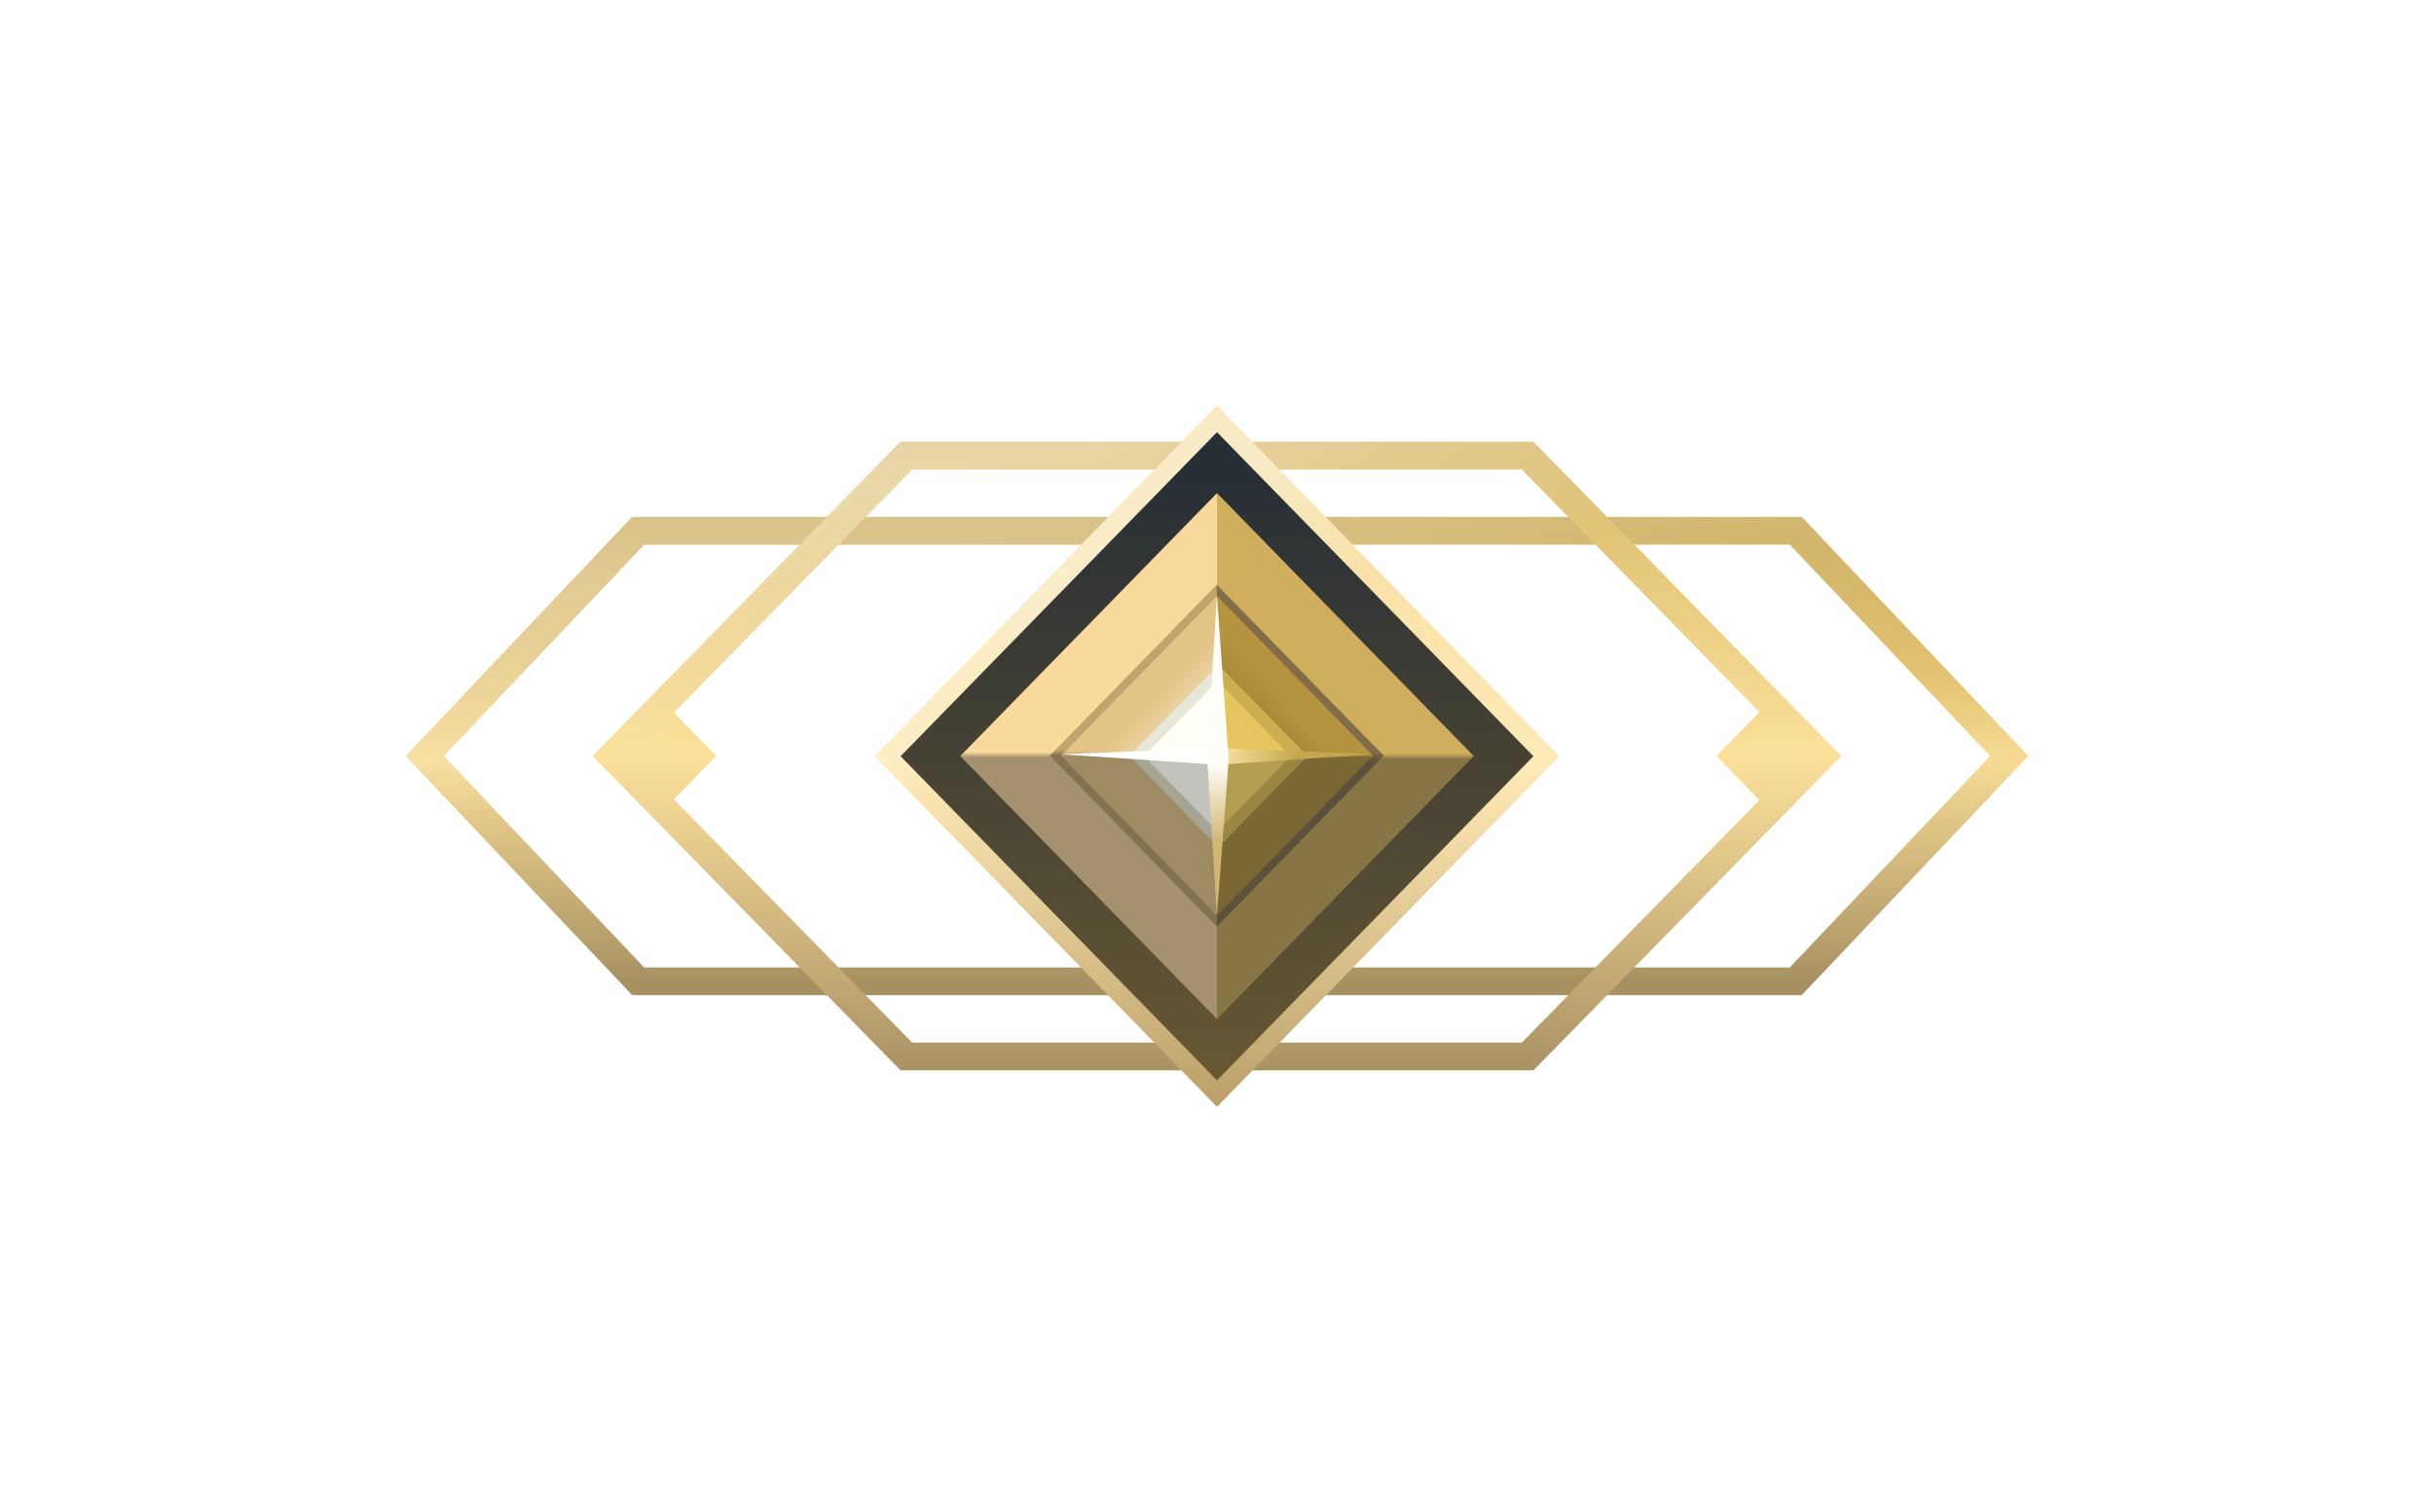 <svg width="132" height="82" viewBox="0 0 132 82" fill="none" xmlns="http://www.w3.org/2000/svg">
<g filter="url(#filter0_d_794_10275)">
<path fill-rule="evenodd" clip-rule="evenodd" d="M34.289 28.032H97.708L109.997 41L97.708 53.969H34.289L22 41L34.289 28.032ZM34.934 29.532L24.067 41L34.934 52.469H97.063L107.93 41L97.063 29.532H34.934Z" fill="url(#paint0_linear_794_10275)"/>
<path fill-rule="evenodd" clip-rule="evenodd" d="M34.289 28.032H97.708L109.997 41L97.708 53.969H34.289L22 41L34.289 28.032ZM34.934 29.532L24.067 41L34.934 52.469H97.063L107.93 41L97.063 29.532H34.934Z" fill="url(#paint1_linear_794_10275)" fill-opacity="0.4" style="mix-blend-mode:lighten"/>
<path fill-rule="evenodd" clip-rule="evenodd" d="M34.289 28.032H97.708L109.997 41L97.708 53.969H34.289L22 41L34.289 28.032ZM34.934 29.532L24.067 41L34.934 52.469H97.063L107.93 41L97.063 29.532H34.934Z" fill="white" fill-opacity="0.15" style="mix-blend-mode:soft-light"/>
<path fill-rule="evenodd" clip-rule="evenodd" d="M48.837 23.959H49.152H82.847H83.162L83.383 24.184L99.343 40.476L99.858 41.001L99.343 41.526L83.383 57.818L83.162 58.043H82.847H49.152H48.837L48.616 57.818L32.656 41.526L32.142 41.001L32.656 40.476L48.616 24.184L48.837 23.959ZM49.467 25.459L36.546 38.648L38.842 40.999L36.545 43.352L49.467 56.543H82.532L95.419 43.388L93.087 40.999L95.418 38.613L82.532 25.459H49.467Z" fill="url(#paint2_linear_794_10275)"/>
<path fill-rule="evenodd" clip-rule="evenodd" d="M48.837 23.959H49.152H82.847H83.162L83.383 24.184L99.343 40.476L99.858 41.001L99.343 41.526L83.383 57.818L83.162 58.043H82.847H49.152H48.837L48.616 57.818L32.656 41.526L32.142 41.001L32.656 40.476L48.616 24.184L48.837 23.959ZM49.467 25.459L36.546 38.648L38.842 40.999L36.545 43.352L49.467 56.543H82.532L95.419 43.388L93.087 40.999L95.418 38.613L82.532 25.459H49.467Z" fill="url(#paint3_linear_794_10275)" fill-opacity="0.4" style="mix-blend-mode:lighten"/>
<path fill-rule="evenodd" clip-rule="evenodd" d="M48.837 23.959H49.152H82.847H83.162L83.383 24.184L99.343 40.476L99.858 41.001L99.343 41.526L83.383 57.818L83.162 58.043H82.847H49.152H48.837L48.616 57.818L32.656 41.526L32.142 41.001L32.656 40.476L48.616 24.184L48.837 23.959ZM49.467 25.459L36.546 38.648L38.842 40.999L36.545 43.352L49.467 56.543H82.532L95.419 43.388L93.087 40.999L95.418 38.613L82.532 25.459H49.467Z" fill="white" fill-opacity="0.15" style="mix-blend-mode:soft-light"/>
<rect y="0.716" width="25.552" height="25.552" transform="matrix(0.699 0.716 -0.699 0.716 66.5 22.204)" fill="url(#paint4_linear_794_10275)"/>
<rect y="0.716" width="25.552" height="25.552" transform="matrix(0.699 0.716 -0.699 0.716 66.5 22.204)" fill="white" fill-opacity="0.15" style="mix-blend-mode:soft-light"/>
<rect y="0.716" width="25.552" height="25.552" transform="matrix(0.699 0.716 -0.699 0.716 66.5 22.204)" stroke="url(#paint5_linear_794_10275)"/>
<rect y="0.716" width="25.552" height="25.552" transform="matrix(0.699 0.716 -0.699 0.716 66.5 22.204)" stroke="url(#paint6_linear_794_10275)" stroke-opacity="0.4" style="mix-blend-mode:lighten"/>
<rect y="0.716" width="25.552" height="25.552" transform="matrix(0.699 0.716 -0.699 0.716 66.5 22.204)" stroke="white" stroke-opacity="0.15" style="mix-blend-mode:overlay"/>
<path d="M66 26.744V40.999V55.255L52.081 40.999L66 26.744Z" fill="#F8D28B"/>
<path d="M66 26.744V40.999V55.255L52.081 40.999L66 26.744Z" fill="url(#paint7_linear_794_10275)" fill-opacity="0.4"/>
<path d="M66 26.744V40.999V55.255L52.081 40.999L66 26.744Z" fill="white" fill-opacity="0.15" style="mix-blend-mode:soft-light"/>
<path d="M66 26.744V40.999V55.255L79.918 40.999L66 26.744Z" fill="#C7A141"/>
<path d="M66 26.744V40.999V55.255L79.918 40.999L66 26.744Z" fill="url(#paint8_linear_794_10275)" fill-opacity="0.42"/>
<path d="M66 26.744V40.999V55.255L79.918 40.999L66 26.744Z" fill="white" fill-opacity="0.15" style="mix-blend-mode:soft-light"/>
<path d="M65.988 31.713V40.98V50.248L56.94 40.98L65.988 31.713Z" fill="#B59354"/>
<path d="M65.988 31.713V40.98V50.248L56.94 40.98L65.988 31.713Z" fill="url(#paint9_linear_794_10275)" fill-opacity="0.4"/>
<path d="M65.988 31.713V40.98V50.248L56.94 40.98L65.988 31.713Z" fill="white" fill-opacity="0.15" style="mix-blend-mode:soft-light"/>
<path d="M65.988 31.713V40.98V50.248L75.037 40.98L65.988 31.713Z" fill="#6B5327"/>
<path d="M65.988 31.713V40.98V50.248L75.037 40.98L65.988 31.713Z" fill="url(#paint10_linear_794_10275)" fill-opacity="0.4"/>
<path d="M65.988 31.713V40.98V50.248L75.037 40.98L65.988 31.713Z" fill="white" fill-opacity="0.15" style="mix-blend-mode:soft-light"/>
<path d="M66 32.321V40.98V49.639L57.545 40.98L66 32.321Z" fill="#E0BA72"/>
<path d="M66 32.321V40.98V49.639L57.545 40.98L66 32.321Z" fill="url(#paint11_linear_794_10275)" fill-opacity="0.37"/>
<path d="M66 32.321V40.98V49.639L57.545 40.98L66 32.321Z" fill="white" fill-opacity="0.15" style="mix-blend-mode:soft-light"/>
<path d="M66.025 41.018H58.945L66.025 32.942V41.018Z" fill="url(#paint12_linear_794_10275)" fill-opacity="0.81"/>
<path d="M66 32.321V40.98V49.639L74.455 40.98L66 32.321Z" fill="#A8811D"/>
<path d="M66 32.321V40.98V49.639L74.455 40.98L66 32.321Z" fill="url(#paint13_linear_794_10275)" fill-opacity="0.41"/>
<path d="M66 32.321V40.98V49.639L74.455 40.98L66 32.321Z" fill="white" fill-opacity="0.15" style="mix-blend-mode:soft-light"/>
<path d="M66.056 40.981L66.056 33.731L73.941 40.981L66.056 40.981Z" fill="url(#paint14_linear_794_10275)" fill-opacity="0.41"/>
<path d="M66.078 36.053V41.001V45.95L61.247 41.001L66.078 36.053Z" fill="url(#paint15_linear_794_10275)"/>
<path d="M66.078 36.053V41.001V45.95L61.247 41.001L66.078 36.053Z" fill="white" fill-opacity="0.15" style="mix-blend-mode:soft-light"/>
<path d="M66.078 36.053V41.001V45.95L70.909 41.001L66.078 36.053Z" fill="url(#paint16_linear_794_10275)"/>
<path d="M66.078 36.053V41.001V45.95L70.909 41.001L66.078 36.053Z" fill="white" fill-opacity="0.15" style="mix-blend-mode:soft-light"/>
<path d="M66.027 36.928V41.001V45.074L62.051 41.001L66.027 36.928Z" fill="#FEFEF6"/>
<path d="M66.027 36.928V41.001V45.074L62.051 41.001L66.027 36.928Z" fill="url(#paint17_linear_794_10275)" fill-opacity="0.27"/>
<path d="M66.027 36.928V41.001V45.074L62.051 41.001L66.027 36.928Z" fill="white" fill-opacity="0.15" style="mix-blend-mode:soft-light"/>
<path d="M66.027 36.928V41.001V45.074L70.004 41.001L66.027 36.928Z" fill="#E0BB42"/>
<path d="M66.027 36.928V41.001V45.074L70.004 41.001L66.027 36.928Z" fill="url(#paint18_linear_794_10275)" fill-opacity="0.25"/>
<path d="M66.027 36.928V41.001V45.074L70.004 41.001L66.027 36.928Z" fill="white" fill-opacity="0.15" style="mix-blend-mode:soft-light"/>
<g filter="url(#filter1_f_794_10275)">
<path d="M66.014 40.567L57.547 40.901L66.014 41.473L74.453 40.901L66.014 40.567Z" fill="url(#paint19_linear_794_10275)"/>
<path d="M66.014 40.567L57.547 40.901L66.014 41.473L74.453 40.901L66.014 40.567Z" fill="white" fill-opacity="0.15" style="mix-blend-mode:soft-light"/>
</g>
<g filter="url(#filter2_f_794_10275)">
<path d="M65.473 41.197L65.996 49.639L66.633 41.197L65.996 32.321L65.473 41.197Z" fill="url(#paint20_linear_794_10275)"/>
<path d="M65.473 41.197L65.996 49.639L66.633 41.197L65.996 32.321L65.473 41.197Z" fill="white" fill-opacity="0.15" style="mix-blend-mode:soft-light"/>
</g>
</g>
<defs>
<filter id="filter0_d_794_10275" x="0" y="0" width="132" height="82" filterUnits="userSpaceOnUse" color-interpolation-filters="sRGB">
<feFlood flood-opacity="0" result="BackgroundImageFix"/>
<feColorMatrix in="SourceAlpha" type="matrix" values="0 0 0 0 0 0 0 0 0 0 0 0 0 0 0 0 0 0 127 0" result="hardAlpha"/>
<feOffset/>
<feGaussianBlur stdDeviation="11"/>
<feComposite in2="hardAlpha" operator="out"/>
<feColorMatrix type="matrix" values="0 0 0 0 0.988 0 0 0 0 0.875 0 0 0 0 0.573 0 0 0 0.9 0"/>
<feBlend mode="normal" in2="BackgroundImageFix" result="effect1_dropShadow_794_10275"/>
<feBlend mode="normal" in="SourceGraphic" in2="effect1_dropShadow_794_10275" result="shape"/>
</filter>
<filter id="filter1_f_794_10275" x="57.457" y="40.477" width="17.086" height="1.086" filterUnits="userSpaceOnUse" color-interpolation-filters="sRGB">
<feFlood flood-opacity="0" result="BackgroundImageFix"/>
<feBlend mode="normal" in="SourceGraphic" in2="BackgroundImageFix" result="shape"/>
<feGaussianBlur stdDeviation="0.045" result="effect1_foregroundBlur_794_10275"/>
</filter>
<filter id="filter2_f_794_10275" x="65.383" y="32.231" width="1.34" height="17.498" filterUnits="userSpaceOnUse" color-interpolation-filters="sRGB">
<feFlood flood-opacity="0" result="BackgroundImageFix"/>
<feBlend mode="normal" in="SourceGraphic" in2="BackgroundImageFix" result="shape"/>
<feGaussianBlur stdDeviation="0.045" result="effect1_foregroundBlur_794_10275"/>
</filter>
<linearGradient id="paint0_linear_794_10275" x1="66.213" y1="28.782" x2="66.213" y2="53.219" gradientUnits="userSpaceOnUse">
<stop stop-color="#B78A16"/>
<stop offset="0.51" stop-color="#F5D581"/>
<stop offset="1" stop-color="#987E47"/>
</linearGradient>
<linearGradient id="paint1_linear_794_10275" x1="63.425" y1="28.032" x2="64.84" y2="41" gradientUnits="userSpaceOnUse">
<stop stop-color="white"/>
<stop offset="1" stop-color="white" stop-opacity="0"/>
</linearGradient>
<linearGradient id="paint2_linear_794_10275" x1="66" y1="23.959" x2="66" y2="58.043" gradientUnits="userSpaceOnUse">
<stop stop-color="#D1AC4D"/>
<stop offset="0.503" stop-color="#FBDB89"/>
<stop offset="1" stop-color="#9C7F4B"/>
</linearGradient>
<linearGradient id="paint3_linear_794_10275" x1="58.987" y1="23.959" x2="61.344" y2="34.747" gradientUnits="userSpaceOnUse">
<stop stop-color="white"/>
<stop offset="1" stop-color="white" stop-opacity="0"/>
</linearGradient>
<linearGradient id="paint4_linear_794_10275" x1="2.312" y1="2.312" x2="26.01" y2="26.01" gradientUnits="userSpaceOnUse">
<stop stop-color="#010A13"/>
<stop offset="1" stop-color="#4F3C0E"/>
</linearGradient>
<linearGradient id="paint5_linear_794_10275" x1="0.573" y1="0.573" x2="26.552" y2="26.552" gradientUnits="userSpaceOnUse">
<stop stop-color="#F1D58B"/>
<stop offset="0.499" stop-color="#FFE7AB"/>
<stop offset="1" stop-color="#AE8D4C"/>
</linearGradient>
<linearGradient id="paint6_linear_794_10275" x1="0.327" y1="10.809" x2="7.54" y2="13.158" gradientUnits="userSpaceOnUse">
<stop stop-color="white"/>
<stop offset="1" stop-color="white" stop-opacity="0"/>
</linearGradient>
<linearGradient id="paint7_linear_794_10275" x1="64.572" y1="54.05" x2="64.572" y2="37.025" gradientUnits="userSpaceOnUse">
<stop offset="0.762"/>
<stop offset="0.779" stop-opacity="0"/>
</linearGradient>
<linearGradient id="paint8_linear_794_10275" x1="68.553" y1="54.402" x2="68.553" y2="31.713" gradientUnits="userSpaceOnUse">
<stop offset="0.583"/>
<stop offset="0.597" stop-opacity="0"/>
</linearGradient>
<linearGradient id="paint9_linear_794_10275" x1="64.044" y1="48.519" x2="64.238" y2="40.386" gradientUnits="userSpaceOnUse">
<stop offset="0.906"/>
<stop offset="0.947" stop-opacity="0"/>
</linearGradient>
<linearGradient id="paint10_linear_794_10275" x1="70.134" y1="41.744" x2="70.092" y2="39.987" gradientUnits="userSpaceOnUse">
<stop offset="0.185"/>
<stop offset="0.481" stop-opacity="0"/>
</linearGradient>
<linearGradient id="paint11_linear_794_10275" x1="65.133" y1="48.907" x2="65.133" y2="38.566" gradientUnits="userSpaceOnUse">
<stop offset="0.76"/>
<stop offset="0.79" stop-opacity="0"/>
</linearGradient>
<linearGradient id="paint12_linear_794_10275" x1="65.655" y1="41.019" x2="62.551" y2="37.989" gradientUnits="userSpaceOnUse">
<stop stop-color="white"/>
<stop offset="1" stop-color="white" stop-opacity="0"/>
</linearGradient>
<linearGradient id="paint13_linear_794_10275" x1="67.551" y1="49.121" x2="67.551" y2="35.339" gradientUnits="userSpaceOnUse">
<stop offset="0.583"/>
<stop offset="0.597" stop-opacity="0"/>
</linearGradient>
<linearGradient id="paint14_linear_794_10275" x1="66.053" y1="40.604" x2="69.17" y2="37.561" gradientUnits="userSpaceOnUse">
<stop stop-color="#483107"/>
<stop offset="1" stop-color="#483107" stop-opacity="0"/>
</linearGradient>
<linearGradient id="paint15_linear_794_10275" x1="64.437" y1="39.187" x2="64.437" y2="43.754" gradientUnits="userSpaceOnUse">
<stop offset="0.371" stop-color="#E2E2D2"/>
<stop offset="0.432" stop-color="#959582"/>
</linearGradient>
<linearGradient id="paint16_linear_794_10275" x1="67.769" y1="38.681" x2="67.769" y2="43.478" gradientUnits="userSpaceOnUse">
<stop offset="0.416" stop-color="#C2A031"/>
<stop offset="0.534" stop-color="#8B7221"/>
</linearGradient>
<linearGradient id="paint17_linear_794_10275" x1="65.129" y1="42.254" x2="65.129" y2="40.827" gradientUnits="userSpaceOnUse">
<stop offset="0.82"/>
<stop offset="0.896" stop-opacity="0"/>
</linearGradient>
<linearGradient id="paint18_linear_794_10275" x1="66.97" y1="42.056" x2="66.97" y2="40.536" gradientUnits="userSpaceOnUse">
<stop offset="0.661"/>
<stop offset="0.718" stop-opacity="0"/>
</linearGradient>
<linearGradient id="paint19_linear_794_10275" x1="63.478" y1="41.473" x2="70.416" y2="41.473" gradientUnits="userSpaceOnUse">
<stop offset="0.286" stop-color="#FFFFFE"/>
<stop offset="0.473" stop-color="#F0D283"/>
<stop offset="1" stop-color="#B7982D"/>
</linearGradient>
<linearGradient id="paint20_linear_794_10275" x1="66.053" y1="37.423" x2="66.053" y2="45.642" gradientUnits="userSpaceOnUse">
<stop offset="0.479" stop-color="#FFFFF9"/>
<stop offset="1" stop-color="#C9AA5C"/>
</linearGradient>
</defs>
</svg>
